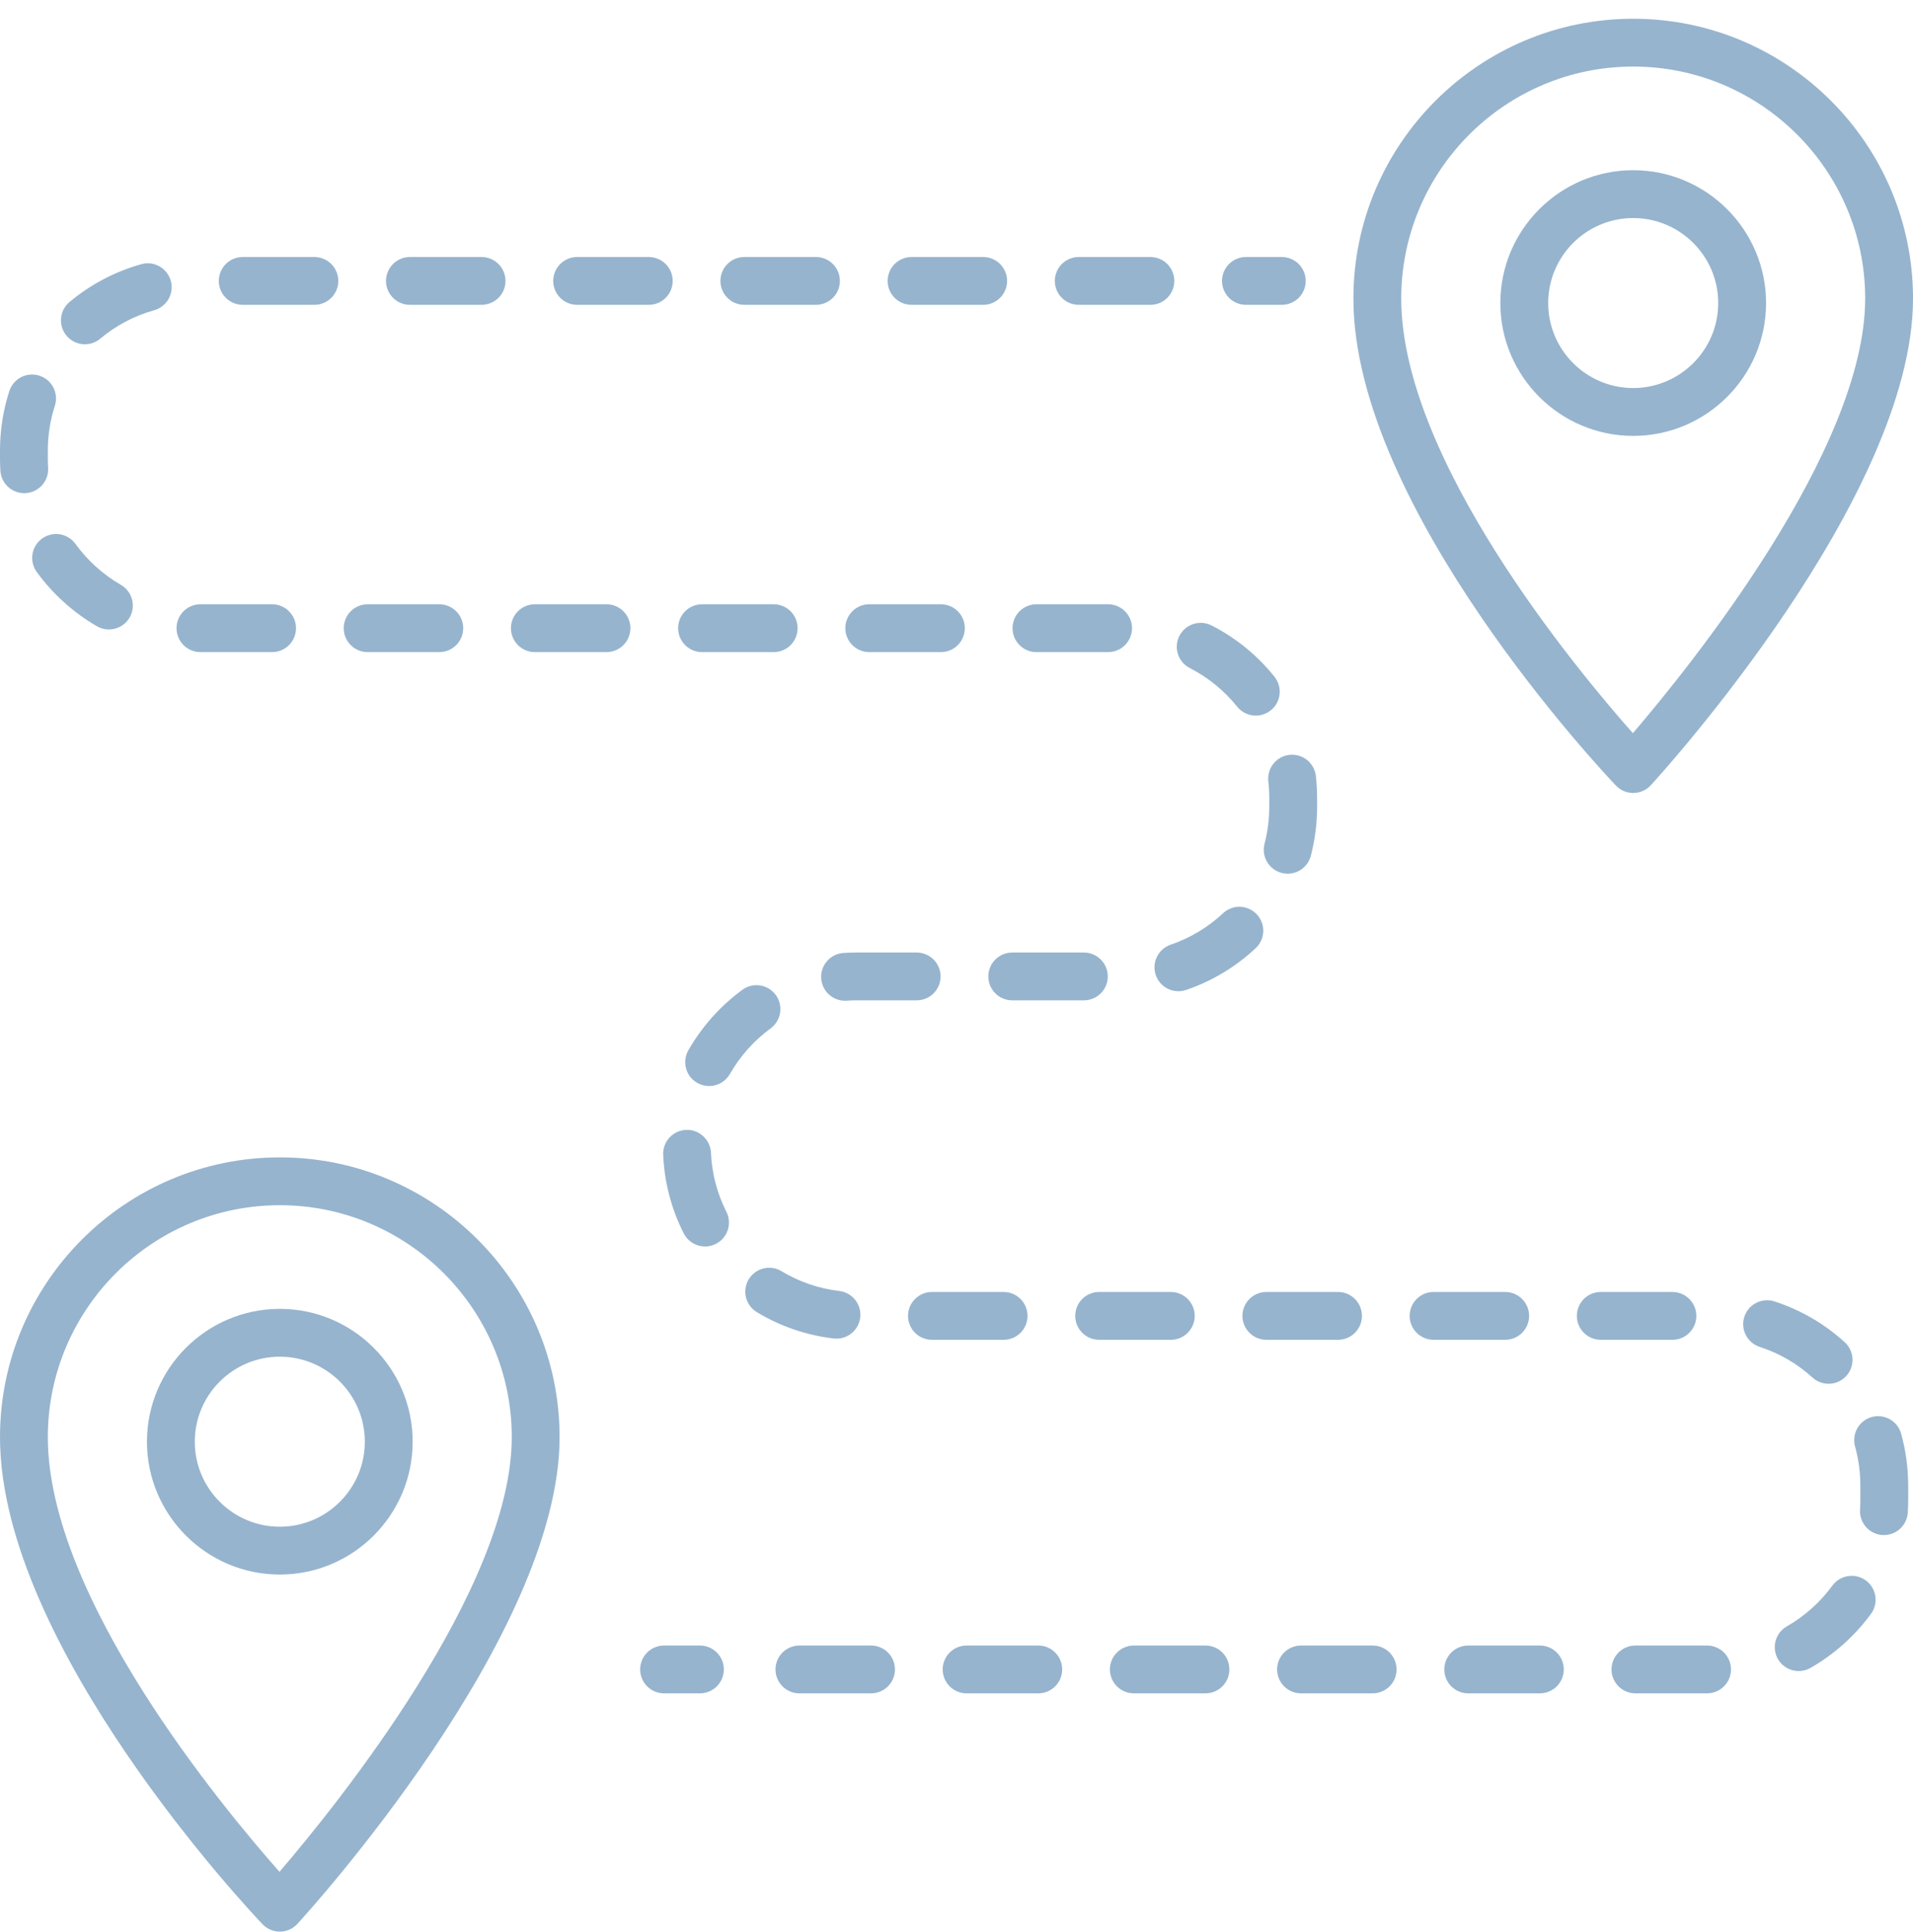 <?xml version="1.0" encoding="UTF-8"?> <svg xmlns="http://www.w3.org/2000/svg" width="100" height="101" viewBox="0 0 100 101" fill="none"><path d="M67.005 13.436H65.13C64.799 13.436 64.481 13.568 64.246 13.802C64.012 14.037 63.88 14.354 63.88 14.686C63.88 15.017 64.012 15.335 64.246 15.57C64.481 15.804 64.799 15.936 65.13 15.936H67.005C67.337 15.936 67.654 15.804 67.889 15.57C68.123 15.335 68.255 15.018 68.255 14.686C68.255 14.355 68.123 14.037 67.889 13.802C67.654 13.568 67.337 13.436 67.005 13.436ZM35.449 32.84C35.449 33.005 35.481 33.167 35.544 33.319C35.607 33.47 35.699 33.608 35.815 33.724C35.931 33.84 36.068 33.933 36.22 33.995C36.372 34.058 36.534 34.091 36.698 34.091H40.444C40.776 34.091 41.094 33.959 41.328 33.725C41.563 33.49 41.695 33.172 41.695 32.841C41.695 32.509 41.563 32.191 41.328 31.956C41.094 31.722 40.776 31.59 40.444 31.59H36.698C36.534 31.59 36.372 31.623 36.22 31.685C36.068 31.748 35.931 31.84 35.815 31.956C35.699 32.072 35.606 32.21 35.544 32.362C35.481 32.514 35.449 32.676 35.449 32.84ZM51.395 13.436H47.649C47.318 13.436 47 13.568 46.766 13.802C46.531 14.037 46.4 14.354 46.4 14.686C46.4 15.017 46.531 15.335 46.766 15.57C47 15.804 47.318 15.936 47.649 15.936H51.395C51.727 15.936 52.045 15.804 52.279 15.57C52.514 15.335 52.645 15.018 52.645 14.686C52.645 14.355 52.514 14.037 52.279 13.802C52.045 13.568 51.727 13.436 51.395 13.436ZM40.282 53.762C40.55 53.566 40.728 53.272 40.779 52.945C40.83 52.617 40.749 52.283 40.553 52.015C40.146 51.458 39.362 51.335 38.806 51.745C37.654 52.59 36.692 53.667 35.983 54.907C35.819 55.195 35.776 55.536 35.863 55.856C35.95 56.176 36.161 56.448 36.45 56.613C36.645 56.723 36.858 56.776 37.067 56.776C37.502 56.776 37.924 56.549 38.154 56.145C38.69 55.211 39.414 54.399 40.282 53.762ZM44.188 32.84C44.188 33.005 44.221 33.167 44.284 33.319C44.346 33.471 44.438 33.608 44.555 33.724C44.671 33.841 44.809 33.933 44.96 33.996C45.112 34.059 45.275 34.091 45.439 34.091H49.185C49.349 34.091 49.511 34.058 49.663 33.996C49.815 33.933 49.952 33.841 50.069 33.724C50.184 33.608 50.276 33.471 50.339 33.319C50.402 33.167 50.434 33.005 50.434 32.841C50.434 32.676 50.402 32.514 50.339 32.362C50.277 32.21 50.185 32.073 50.069 31.956C49.953 31.84 49.815 31.748 49.663 31.685C49.511 31.623 49.349 31.59 49.185 31.59H45.439C45.275 31.59 45.112 31.623 44.96 31.685C44.809 31.748 44.671 31.84 44.555 31.956C44.439 32.072 44.347 32.21 44.284 32.362C44.221 32.514 44.188 32.676 44.188 32.84ZM42.927 51.151C42.948 51.467 43.089 51.763 43.32 51.979C43.551 52.196 43.856 52.316 44.172 52.316C44.201 52.316 44.228 52.315 44.257 52.315C44.431 52.302 44.605 52.295 44.779 52.295H47.919C48.25 52.295 48.568 52.164 48.802 51.929C49.036 51.695 49.168 51.377 49.168 51.046C49.168 50.714 49.036 50.396 48.802 50.162C48.568 49.928 48.25 49.796 47.919 49.796H44.779C44.548 49.796 44.317 49.804 44.09 49.819C43.926 49.83 43.766 49.873 43.619 49.946C43.472 50.019 43.34 50.12 43.233 50.244C43.124 50.368 43.042 50.511 42.989 50.667C42.937 50.823 42.916 50.987 42.927 51.151ZM42.655 13.436H38.909C38.577 13.436 38.259 13.568 38.025 13.802C37.791 14.037 37.659 14.354 37.659 14.686C37.659 15.017 37.791 15.335 38.025 15.57C38.259 15.804 38.577 15.936 38.909 15.936H42.655C42.986 15.936 43.304 15.804 43.538 15.57C43.773 15.335 43.904 15.018 43.904 14.686C43.904 14.355 43.773 14.037 43.538 13.802C43.304 13.568 42.986 13.436 42.655 13.436L42.655 13.436ZM51.663 51.046C51.663 51.21 51.696 51.373 51.759 51.524C51.821 51.676 51.914 51.814 52.03 51.93C52.146 52.046 52.284 52.138 52.435 52.2C52.587 52.263 52.749 52.295 52.914 52.295H56.659C56.99 52.295 57.308 52.164 57.542 51.929C57.777 51.695 57.908 51.377 57.908 51.046C57.908 50.714 57.777 50.396 57.542 50.162C57.308 49.928 56.99 49.796 56.659 49.796H52.914C52.749 49.796 52.587 49.828 52.435 49.891C52.283 49.954 52.146 50.046 52.029 50.162C51.913 50.278 51.821 50.416 51.759 50.568C51.696 50.719 51.663 50.882 51.663 51.046ZM52.929 32.84C52.929 33.005 52.961 33.167 53.024 33.319C53.087 33.471 53.179 33.608 53.295 33.724C53.411 33.841 53.549 33.933 53.701 33.996C53.852 34.059 54.015 34.091 54.179 34.091H57.925C58.257 34.091 58.575 33.959 58.809 33.724C59.043 33.49 59.175 33.172 59.175 32.841C59.175 32.676 59.142 32.514 59.08 32.362C59.017 32.211 58.925 32.073 58.809 31.957C58.693 31.84 58.555 31.748 58.404 31.686C58.252 31.623 58.089 31.59 57.925 31.59H54.179C54.015 31.59 53.852 31.623 53.701 31.685C53.549 31.748 53.411 31.84 53.295 31.956C53.179 32.072 53.087 32.21 53.024 32.362C52.961 32.514 52.929 32.676 52.929 32.84ZM43.727 69.981C44.032 69.98 44.328 69.868 44.556 69.664C44.784 69.461 44.931 69.181 44.967 68.878C45.006 68.549 44.912 68.217 44.707 67.957C44.502 67.696 44.201 67.528 43.872 67.489C42.803 67.363 41.774 67.011 40.853 66.455C40.263 66.097 39.495 66.29 39.138 66.881C39.053 67.021 38.997 67.177 38.973 67.339C38.948 67.502 38.956 67.667 38.995 67.826C39.035 67.986 39.105 68.135 39.203 68.267C39.3 68.4 39.423 68.511 39.563 68.596C40.788 69.336 42.157 69.805 43.578 69.972C43.628 69.978 43.677 69.981 43.727 69.981H43.727ZM71.754 86.024H68.009C67.678 86.024 67.36 86.156 67.126 86.39C66.891 86.624 66.759 86.942 66.759 87.274C66.759 87.605 66.891 87.923 67.126 88.158C67.36 88.392 67.678 88.524 68.009 88.524H71.754C72.086 88.524 72.404 88.392 72.638 88.158C72.873 87.923 73.004 87.605 73.004 87.274C73.004 86.942 72.873 86.625 72.638 86.39C72.404 86.156 72.086 86.024 71.754 86.024ZM63.015 86.024H59.269C58.938 86.024 58.62 86.156 58.385 86.39C58.151 86.624 58.019 86.942 58.019 87.274C58.019 87.605 58.151 87.923 58.385 88.158C58.62 88.392 58.938 88.524 59.269 88.524H63.015C63.179 88.524 63.342 88.491 63.493 88.429C63.645 88.366 63.782 88.274 63.898 88.158C64.014 88.042 64.106 87.904 64.169 87.752C64.232 87.601 64.264 87.439 64.264 87.274C64.264 87.11 64.232 86.948 64.169 86.796C64.107 86.644 64.015 86.507 63.899 86.39C63.783 86.274 63.645 86.182 63.493 86.119C63.342 86.056 63.179 86.024 63.015 86.024L63.015 86.024ZM53.713 68.791C53.713 68.46 53.581 68.142 53.347 67.907C53.112 67.673 52.794 67.541 52.463 67.541H48.717C48.385 67.541 48.067 67.673 47.833 67.907C47.598 68.142 47.466 68.46 47.466 68.791C47.466 69.123 47.598 69.441 47.833 69.675C48.067 69.91 48.385 70.041 48.717 70.041H52.463C52.627 70.041 52.789 70.009 52.941 69.946C53.093 69.884 53.231 69.791 53.347 69.675C53.463 69.559 53.555 69.421 53.618 69.27C53.68 69.118 53.713 68.955 53.713 68.791ZM45.533 86.024H41.788C41.457 86.024 41.139 86.156 40.904 86.39C40.67 86.624 40.538 86.942 40.538 87.274C40.538 87.605 40.67 87.923 40.904 88.158C41.139 88.392 41.457 88.524 41.788 88.524H45.533C45.865 88.524 46.182 88.392 46.417 88.158C46.651 87.923 46.783 87.605 46.783 87.274C46.783 86.942 46.651 86.625 46.417 86.39C46.182 86.156 45.865 86.024 45.533 86.024ZM62.453 68.791C62.453 68.627 62.421 68.465 62.358 68.313C62.295 68.161 62.203 68.023 62.087 67.907C61.971 67.791 61.833 67.699 61.682 67.636C61.53 67.573 61.367 67.541 61.203 67.541H57.457C57.125 67.541 56.807 67.673 56.573 67.907C56.339 68.142 56.207 68.46 56.207 68.791C56.207 69.123 56.339 69.441 56.573 69.675C56.807 69.91 57.125 70.041 57.457 70.041H61.203C61.367 70.041 61.53 70.009 61.682 69.946C61.833 69.884 61.971 69.791 62.087 69.675C62.203 69.559 62.295 69.421 62.358 69.27C62.421 69.118 62.453 68.955 62.453 68.791H62.453ZM54.275 86.024H50.527C50.363 86.024 50.201 86.056 50.049 86.119C49.897 86.182 49.76 86.274 49.644 86.39C49.528 86.507 49.436 86.644 49.373 86.796C49.31 86.948 49.278 87.11 49.278 87.274C49.278 87.606 49.41 87.924 49.644 88.158C49.878 88.392 50.196 88.524 50.527 88.524H54.274C54.438 88.524 54.601 88.492 54.753 88.429C54.904 88.366 55.042 88.274 55.158 88.158C55.274 88.042 55.366 87.904 55.429 87.753C55.492 87.601 55.524 87.439 55.524 87.274C55.524 87.11 55.492 86.948 55.429 86.796C55.366 86.644 55.274 86.506 55.158 86.39C55.042 86.274 54.904 86.182 54.753 86.119C54.601 86.056 54.439 86.024 54.274 86.024L54.275 86.024ZM71.194 68.791C71.194 68.627 71.162 68.465 71.099 68.313C71.036 68.161 70.944 68.023 70.828 67.907C70.712 67.791 70.574 67.699 70.422 67.636C70.27 67.573 70.108 67.541 69.943 67.541H66.198C65.866 67.541 65.548 67.673 65.314 67.907C65.079 68.142 64.947 68.46 64.947 68.791C64.947 69.123 65.079 69.441 65.314 69.675C65.548 69.91 65.866 70.041 66.198 70.041H69.943C70.108 70.042 70.27 70.009 70.422 69.947C70.574 69.884 70.712 69.792 70.828 69.675C70.944 69.559 71.036 69.421 71.099 69.27C71.161 69.118 71.194 68.956 71.194 68.791ZM8.927 14.678C8.74 14.011 8.05 13.623 7.386 13.811C6.01 14.197 4.731 14.87 3.635 15.788C3.508 15.893 3.404 16.022 3.328 16.167C3.252 16.313 3.205 16.472 3.191 16.635C3.176 16.799 3.193 16.963 3.242 17.12C3.291 17.277 3.371 17.422 3.476 17.548C3.593 17.689 3.74 17.803 3.906 17.88C4.072 17.958 4.253 17.998 4.437 17.998C4.719 17.998 5.002 17.902 5.237 17.707C6.062 17.016 7.025 16.508 8.061 16.218C8.38 16.128 8.651 15.916 8.813 15.627C8.975 15.338 9.017 14.997 8.927 14.678ZM60.417 50.973C60.47 51.128 60.553 51.271 60.662 51.395C60.77 51.518 60.902 51.619 61.049 51.691C61.197 51.763 61.357 51.806 61.521 51.816C61.684 51.827 61.849 51.805 62.004 51.752C63.357 51.291 64.597 50.546 65.639 49.568C65.759 49.456 65.856 49.321 65.924 49.172C65.992 49.022 66.03 48.861 66.035 48.697C66.041 48.532 66.014 48.369 65.956 48.215C65.898 48.062 65.811 47.921 65.699 47.801C65.587 47.681 65.452 47.584 65.303 47.516C65.153 47.448 64.992 47.41 64.828 47.404C64.664 47.399 64.5 47.426 64.347 47.484C64.193 47.542 64.052 47.629 63.932 47.742C63.147 48.478 62.214 49.038 61.196 49.386C61.04 49.439 60.897 49.522 60.774 49.63C60.651 49.739 60.55 49.871 60.478 50.018C60.405 50.165 60.363 50.325 60.352 50.489C60.342 50.653 60.364 50.817 60.417 50.973ZM2.867 21.214C2.917 21.058 2.937 20.894 2.923 20.73C2.91 20.566 2.865 20.407 2.79 20.261C2.716 20.114 2.613 19.985 2.488 19.878C2.363 19.772 2.218 19.691 2.062 19.641C1.906 19.59 1.741 19.57 1.577 19.583C1.413 19.596 1.254 19.641 1.107 19.716C0.961 19.791 0.831 19.894 0.725 20.019C0.618 20.144 0.538 20.289 0.487 20.446C0.164 21.449 -0.001 22.497 4.30856e-06 23.558V23.967C4.30856e-06 24.182 0.007 24.396 0.02 24.607C0.039 24.925 0.179 25.223 0.411 25.441C0.642 25.66 0.948 25.781 1.267 25.782C1.293 25.782 1.319 25.779 1.346 25.779C1.676 25.758 1.985 25.607 2.205 25.358C2.424 25.11 2.535 24.785 2.515 24.454C2.505 24.292 2.5 24.129 2.5 23.967V23.556C2.5 22.757 2.623 21.969 2.867 21.214ZM5.068 32.739C5.257 32.849 5.472 32.907 5.69 32.906C5.966 32.907 6.234 32.816 6.453 32.649C6.672 32.482 6.829 32.247 6.9 31.98C6.972 31.714 6.953 31.432 6.847 31.178C6.742 30.923 6.555 30.711 6.316 30.573C5.385 30.034 4.577 29.305 3.944 28.434C3.848 28.301 3.727 28.188 3.587 28.102C3.447 28.016 3.292 27.959 3.129 27.933C2.967 27.907 2.802 27.913 2.642 27.951C2.483 27.99 2.332 28.059 2.199 28.155C1.931 28.35 1.75 28.643 1.698 28.97C1.645 29.298 1.725 29.633 1.92 29.901C2.76 31.056 3.832 32.023 5.068 32.739ZM60.136 13.436H56.39C56.058 13.436 55.74 13.568 55.506 13.802C55.272 14.037 55.14 14.354 55.14 14.686C55.14 15.017 55.272 15.335 55.506 15.57C55.74 15.804 56.058 15.936 56.39 15.936H60.136C60.3 15.936 60.462 15.903 60.614 15.841C60.766 15.778 60.903 15.686 61.019 15.57C61.135 15.454 61.227 15.316 61.29 15.165C61.353 15.013 61.385 14.85 61.385 14.686C61.385 14.522 61.353 14.36 61.29 14.208C61.227 14.056 61.136 13.918 61.02 13.802C60.903 13.686 60.766 13.594 60.614 13.531C60.462 13.469 60.3 13.436 60.136 13.436ZM9.228 32.84C9.228 33.005 9.26 33.167 9.323 33.319C9.385 33.47 9.477 33.608 9.593 33.724C9.709 33.84 9.847 33.933 9.999 33.995C10.15 34.058 10.313 34.091 10.477 34.091H14.224C14.556 34.091 14.873 33.959 15.108 33.724C15.342 33.49 15.473 33.172 15.473 32.841C15.473 32.676 15.441 32.514 15.379 32.362C15.316 32.211 15.224 32.073 15.108 31.957C14.992 31.84 14.854 31.748 14.702 31.686C14.551 31.623 14.388 31.59 14.224 31.59H10.477C10.313 31.59 10.15 31.623 9.999 31.685C9.847 31.748 9.709 31.84 9.593 31.956C9.477 32.072 9.385 32.21 9.323 32.362C9.26 32.514 9.228 32.676 9.228 32.84ZM89.235 86.024H85.489C85.325 86.024 85.162 86.056 85.011 86.119C84.859 86.182 84.721 86.274 84.605 86.39C84.489 86.506 84.397 86.644 84.335 86.796C84.272 86.948 84.24 87.11 84.24 87.274C84.24 87.439 84.272 87.601 84.335 87.753C84.398 87.904 84.49 88.042 84.606 88.158C84.722 88.274 84.859 88.366 85.011 88.429C85.163 88.492 85.325 88.524 85.489 88.524H89.235C89.567 88.524 89.885 88.392 90.119 88.158C90.353 87.923 90.485 87.605 90.485 87.274C90.485 86.942 90.353 86.625 90.119 86.39C89.885 86.156 89.567 86.024 89.235 86.024ZM17.968 32.84C17.968 33.005 18 33.167 18.063 33.319C18.126 33.471 18.218 33.608 18.334 33.724C18.45 33.841 18.588 33.933 18.74 33.996C18.892 34.058 19.054 34.091 19.218 34.091H22.963C23.295 34.091 23.613 33.959 23.847 33.725C24.082 33.49 24.214 33.172 24.214 32.841C24.214 32.509 24.082 32.191 23.847 31.956C23.613 31.722 23.295 31.59 22.963 31.59H19.218C19.054 31.59 18.892 31.623 18.74 31.685C18.588 31.748 18.45 31.84 18.334 31.956C18.218 32.072 18.126 32.21 18.063 32.362C18 32.514 17.968 32.676 17.968 32.84ZM61.652 33.242C61.577 33.388 61.532 33.547 61.519 33.711C61.506 33.875 61.525 34.039 61.575 34.196C61.626 34.352 61.707 34.497 61.813 34.622C61.92 34.747 62.05 34.849 62.196 34.924C63.154 35.416 63.997 36.103 64.671 36.942C64.879 37.201 65.181 37.366 65.51 37.402C65.84 37.438 66.17 37.342 66.429 37.135C66.688 36.928 66.853 36.626 66.889 36.296C66.925 35.966 66.828 35.636 66.621 35.377C65.728 34.261 64.608 33.347 63.334 32.697C63.039 32.547 62.696 32.52 62.381 32.622C62.065 32.724 61.803 32.947 61.652 33.242H61.652ZM16.434 15.936C16.765 15.936 17.083 15.804 17.318 15.57C17.552 15.335 17.684 15.018 17.684 14.686C17.684 14.355 17.552 14.037 17.318 13.802C17.083 13.568 16.765 13.436 16.434 13.436H12.688C12.523 13.436 12.361 13.469 12.209 13.531C12.057 13.594 11.92 13.686 11.804 13.802C11.688 13.918 11.596 14.056 11.533 14.208C11.47 14.36 11.438 14.522 11.438 14.686C11.438 14.85 11.47 15.013 11.533 15.165C11.596 15.316 11.688 15.454 11.804 15.57C11.92 15.686 12.058 15.778 12.209 15.841C12.361 15.904 12.523 15.936 12.688 15.936H16.434ZM88.674 68.791C88.674 68.46 88.542 68.142 88.307 67.907C88.073 67.673 87.755 67.541 87.423 67.541H83.678C83.347 67.541 83.029 67.673 82.794 67.907C82.56 68.142 82.428 68.46 82.428 68.791C82.428 69.123 82.56 69.441 82.794 69.675C83.029 69.91 83.347 70.041 83.678 70.041H87.423C87.588 70.042 87.75 70.009 87.902 69.947C88.054 69.884 88.191 69.792 88.308 69.675C88.424 69.559 88.516 69.421 88.579 69.27C88.641 69.118 88.674 68.956 88.674 68.791ZM79.933 68.791C79.933 68.46 79.802 68.142 79.567 67.907C79.333 67.673 79.015 67.541 78.684 67.541H74.938C74.606 67.541 74.288 67.673 74.054 67.907C73.819 68.142 73.688 68.46 73.688 68.791C73.688 69.123 73.819 69.441 74.054 69.675C74.288 69.91 74.606 70.041 74.938 70.041H78.684C78.848 70.041 79.01 70.009 79.162 69.946C79.314 69.883 79.451 69.791 79.567 69.675C79.683 69.559 79.775 69.421 79.838 69.27C79.901 69.118 79.933 68.955 79.933 68.791ZM97.842 74.079C97.684 74.123 97.536 74.198 97.406 74.299C97.277 74.4 97.169 74.526 97.088 74.668C97.007 74.811 96.955 74.969 96.935 75.132C96.915 75.295 96.927 75.46 96.971 75.619C97.155 76.285 97.248 76.972 97.248 77.663V78.402C97.248 78.575 97.243 78.746 97.232 78.915C97.209 79.246 97.319 79.572 97.537 79.822C97.755 80.072 98.063 80.225 98.394 80.248C98.423 80.249 98.451 80.249 98.479 80.249C98.796 80.249 99.101 80.129 99.332 79.913C99.564 79.697 99.704 79.4 99.726 79.084C99.741 78.858 99.749 78.631 99.749 78.402V77.662C99.748 76.746 99.624 75.833 99.38 74.95C99.197 74.285 98.507 73.896 97.842 74.079ZM80.495 86.024H76.749C76.585 86.024 76.422 86.056 76.27 86.119C76.119 86.182 75.981 86.274 75.865 86.39C75.749 86.507 75.657 86.644 75.594 86.796C75.532 86.948 75.499 87.11 75.499 87.274C75.499 87.606 75.631 87.924 75.865 88.158C76.1 88.392 76.418 88.524 76.749 88.524H80.495C80.826 88.524 81.144 88.392 81.379 88.158C81.613 87.923 81.745 87.605 81.745 87.274C81.745 86.942 81.613 86.625 81.379 86.39C81.144 86.156 80.826 86.024 80.495 86.024ZM37.165 60.261C37.134 59.57 36.527 59.029 35.861 59.068C35.697 59.075 35.536 59.114 35.387 59.184C35.239 59.253 35.105 59.351 34.994 59.472C34.883 59.593 34.797 59.735 34.741 59.889C34.685 60.044 34.66 60.207 34.667 60.371C34.728 61.8 35.093 63.2 35.74 64.476C35.814 64.622 35.916 64.753 36.041 64.86C36.165 64.967 36.309 65.049 36.465 65.1C36.621 65.151 36.786 65.171 36.95 65.159C37.113 65.147 37.273 65.102 37.419 65.028C37.715 64.878 37.94 64.618 38.043 64.302C38.147 63.987 38.121 63.644 37.971 63.348C37.485 62.389 37.21 61.336 37.165 60.261ZM66.102 44.11C66.019 44.431 66.066 44.772 66.234 45.057C66.402 45.343 66.677 45.551 66.998 45.634C67.103 45.662 67.208 45.675 67.312 45.675C67.589 45.675 67.858 45.583 68.077 45.414C68.295 45.244 68.452 45.007 68.522 44.739C68.74 43.902 68.85 43.04 68.85 42.174V41.71C68.849 41.327 68.827 40.945 68.785 40.565C68.748 40.236 68.581 39.935 68.322 39.728C68.063 39.521 67.732 39.426 67.403 39.463C67.073 39.5 66.772 39.667 66.566 39.926C66.359 40.186 66.263 40.516 66.3 40.846C66.333 41.132 66.349 41.421 66.349 41.712V42.174C66.349 42.829 66.266 43.48 66.102 44.11ZM95.785 82.893C95.149 83.762 94.338 84.487 93.405 85.023C93.165 85.159 92.977 85.371 92.871 85.626C92.764 85.88 92.745 86.163 92.816 86.43C92.887 86.696 93.044 86.932 93.263 87.1C93.482 87.268 93.75 87.359 94.026 87.358C94.236 87.358 94.449 87.306 94.644 87.193C95.884 86.482 96.96 85.52 97.805 84.367C98 84.099 98.081 83.765 98.03 83.438C97.979 83.11 97.8 82.816 97.532 82.62C97.4 82.523 97.249 82.454 97.09 82.415C96.93 82.376 96.764 82.37 96.602 82.395C96.44 82.42 96.284 82.477 96.144 82.563C96.004 82.648 95.882 82.76 95.785 82.893ZM95.587 72.34C95.839 72.34 96.086 72.264 96.294 72.121C96.502 71.978 96.663 71.776 96.754 71.54C96.844 71.304 96.862 71.047 96.804 70.801C96.745 70.555 96.614 70.333 96.427 70.164C95.369 69.201 94.119 68.475 92.759 68.034C92.444 67.932 92.101 67.959 91.806 68.11C91.51 68.26 91.287 68.521 91.184 68.836C91.081 69.151 91.108 69.495 91.259 69.79C91.41 70.086 91.671 70.31 91.987 70.412C93.011 70.744 93.952 71.291 94.748 72.016C94.978 72.224 95.277 72.34 95.587 72.34ZM31.704 31.59H27.958C27.794 31.59 27.631 31.623 27.48 31.686C27.328 31.748 27.19 31.84 27.074 31.956C26.958 32.073 26.866 32.21 26.803 32.362C26.741 32.514 26.708 32.676 26.709 32.84C26.708 33.005 26.741 33.167 26.803 33.319C26.866 33.47 26.958 33.608 27.074 33.724C27.19 33.84 27.328 33.933 27.48 33.995C27.631 34.058 27.794 34.091 27.958 34.091H31.704C32.035 34.091 32.353 33.959 32.588 33.725C32.822 33.49 32.954 33.172 32.954 32.841C32.954 32.509 32.822 32.191 32.588 31.956C32.353 31.722 32.035 31.59 31.704 31.59H31.704ZM25.174 15.936C25.506 15.936 25.823 15.804 26.058 15.57C26.292 15.335 26.424 15.018 26.424 14.686C26.424 14.355 26.292 14.037 26.058 13.802C25.823 13.568 25.506 13.436 25.174 13.436H21.428C21.097 13.436 20.779 13.568 20.544 13.802C20.31 14.037 20.178 14.355 20.178 14.686C20.178 15.018 20.31 15.335 20.544 15.57C20.779 15.804 21.097 15.936 21.428 15.936H25.174ZM33.915 15.936C34.246 15.936 34.564 15.804 34.798 15.57C35.033 15.335 35.164 15.018 35.164 14.686C35.164 14.355 35.033 14.037 34.798 13.802C34.564 13.568 34.246 13.436 33.915 13.436H30.169C29.837 13.436 29.519 13.568 29.285 13.802C29.05 14.037 28.919 14.355 28.919 14.686C28.919 15.018 29.05 15.335 29.285 15.57C29.519 15.804 29.837 15.936 30.169 15.936H33.915ZM36.588 86.024H34.713C34.548 86.024 34.386 86.056 34.234 86.119C34.083 86.182 33.945 86.274 33.829 86.39C33.713 86.507 33.621 86.644 33.558 86.796C33.495 86.948 33.463 87.11 33.463 87.274C33.463 87.439 33.496 87.601 33.559 87.752C33.621 87.904 33.713 88.042 33.829 88.158C33.945 88.274 34.083 88.366 34.235 88.429C34.386 88.491 34.549 88.524 34.713 88.524H36.588C36.919 88.524 37.237 88.392 37.472 88.158C37.706 87.923 37.838 87.605 37.838 87.274C37.838 86.942 37.706 86.625 37.472 86.39C37.237 86.156 36.919 86.024 36.588 86.024L36.588 86.024ZM14.627 60.505C6.561 60.505 4.30856e-06 67.066 4.30856e-06 75.131C4.30856e-06 86.07 13.162 100.005 13.721 100.592C13.838 100.714 13.979 100.812 14.134 100.878C14.29 100.945 14.457 100.98 14.627 100.98H14.639C14.81 100.978 14.979 100.942 15.136 100.872C15.292 100.802 15.432 100.701 15.548 100.574C16.108 99.964 29.252 85.501 29.252 75.131C29.252 67.066 22.691 60.505 14.627 60.505ZM14.61 97.853C11.639 94.496 2.5 83.496 2.5 75.131C2.5 68.445 7.94 63.005 14.627 63.005C21.313 63.005 26.752 68.445 26.752 75.131C26.752 83.056 17.569 94.404 14.61 97.853Z" fill="#96B4CE"></path><path d="M14.627 68.424C10.798 68.424 7.682 71.539 7.682 75.369C7.682 79.198 10.798 82.313 14.627 82.313C18.456 82.313 21.571 79.198 21.571 75.369C21.571 71.539 18.456 68.424 14.627 68.424V68.424ZM14.627 79.813C12.176 79.813 10.182 77.82 10.182 75.369C10.182 72.917 12.176 70.924 14.627 70.924C17.078 70.924 19.071 72.917 19.071 75.369C19.071 77.82 17.078 79.813 14.627 79.813V79.813ZM85.374 0.98C77.309 0.98 70.748 7.542 70.748 15.606C70.748 26.545 83.909 40.48 84.469 41.067C84.586 41.19 84.726 41.287 84.882 41.354C85.037 41.421 85.205 41.455 85.374 41.455H85.385C85.557 41.453 85.726 41.416 85.882 41.347C86.039 41.277 86.18 41.176 86.295 41.05C86.855 40.439 100.001 25.976 100.001 15.607C100.001 7.542 93.439 0.98 85.374 0.98L85.374 0.98ZM85.357 38.329C82.385 34.974 73.248 23.979 73.248 15.607C73.248 8.92 78.687 3.48 85.374 3.48C92.06 3.48 97.5 8.919 97.5 15.607C97.5 23.532 88.315 34.878 85.357 38.329Z" fill="#96B4CE"></path><path d="M85.374 8.898C81.545 8.898 78.429 12.014 78.429 15.843C78.429 19.671 81.545 22.787 85.374 22.787C89.203 22.787 92.319 19.671 92.319 15.843C92.319 12.014 89.203 8.898 85.374 8.898ZM85.374 20.286C82.923 20.286 80.93 18.293 80.93 15.843C80.93 13.392 82.923 11.399 85.374 11.399C87.824 11.399 89.818 13.392 89.818 15.843C89.818 18.293 87.824 20.286 85.374 20.286Z" fill="#96B4CE"></path></svg> 